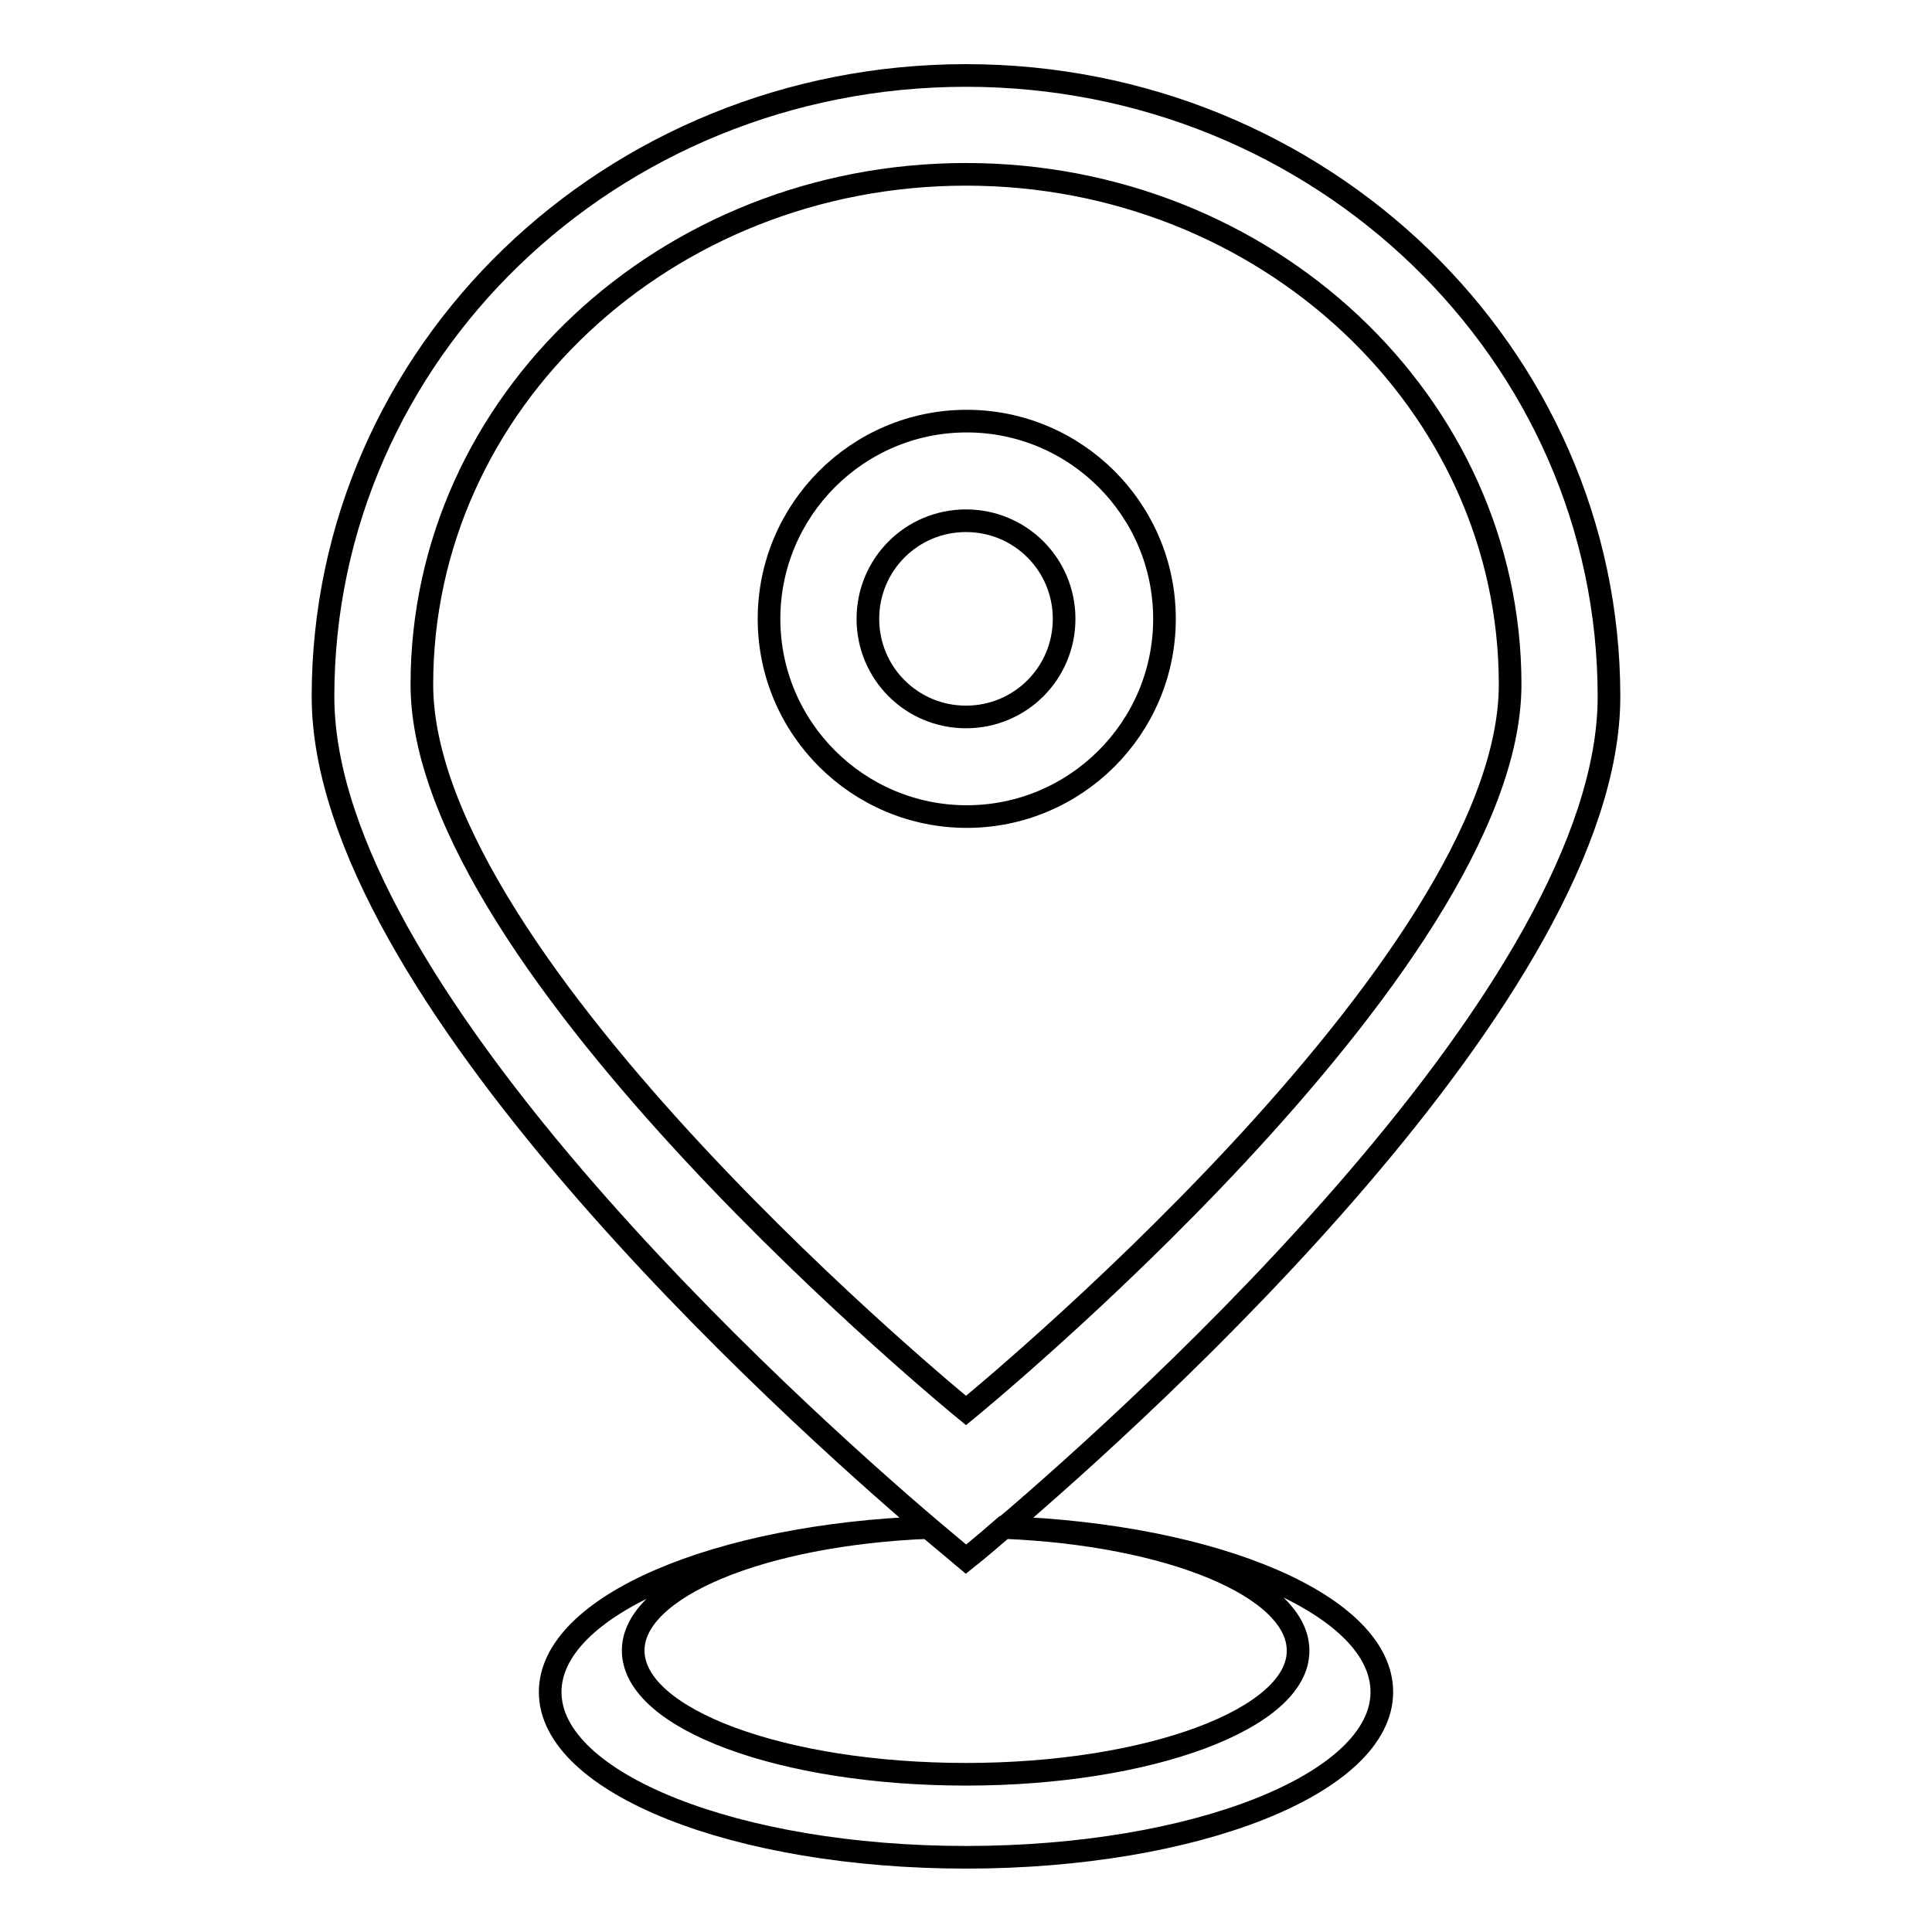 <?xml version="1.0" encoding="utf-8"?>
<!-- Svg Vector Icons : http://www.onlinewebfonts.com/icon -->
<!DOCTYPE svg PUBLIC "-//W3C//DTD SVG 1.1//EN" "http://www.w3.org/Graphics/SVG/1.1/DTD/svg11.dtd">
<svg version="1.1" xmlns="http://www.w3.org/2000/svg" xmlns:xlink="http://www.w3.org/1999/xlink" x="0px" y="0px" viewBox="0 0 256 256" enable-background="new 0 0 256 256" xml:space="preserve">
<g><g><path stroke-width="3" fill-opacity="0" stroke="#000000"  d="M133.1,202.4c18.3-15.6,80.1-71.3,80.1-110.1c0-45.4-38.1-82.3-85.2-82.3c-47.1,0-85.2,36.8-85.2,82.3c0,38.7,61.9,94.5,80.2,110.1c-28.1,1-50.1,10.4-50.1,21.8c0,12.1,24.7,21.9,55.1,21.9c30.4,0,55.1-9.8,55.1-21.9C183.1,212.7,161.1,203.4,133.1,202.4z M55.9,90.7c0-37.4,32.3-67.6,72.1-67.6c39.8,0,72.1,30.3,72.1,67.6c0,37.4-72.1,96.2-72.1,96.2S55.9,128.1,55.9,90.7z M128,235.1c-24.3,0-44.1-7.3-44.1-16.4c0-8.4,17.1-15.4,39.1-16.3c3.2,2.7,5,4.2,5,4.2s1.9-1.5,5-4.2c22,0.9,39,7.9,39,16.3C172.1,227.7,152.3,235.1,128,235.1z"/><path stroke-width="3" fill-opacity="0" stroke="#000000"  d="M154.3,82c0-14.5-11.8-26.2-26.2-26.2c-14.5,0-26.2,11.8-26.2,26.2c0,14.5,11.8,26.2,26.2,26.2C142.5,108.2,154.3,96.5,154.3,82z M115,82c0-7.2,5.8-13,13-13c7.2,0,13,5.8,13,13c0,7.2-5.8,13-13,13S115,89.2,115,82z"/></g></g>
</svg>